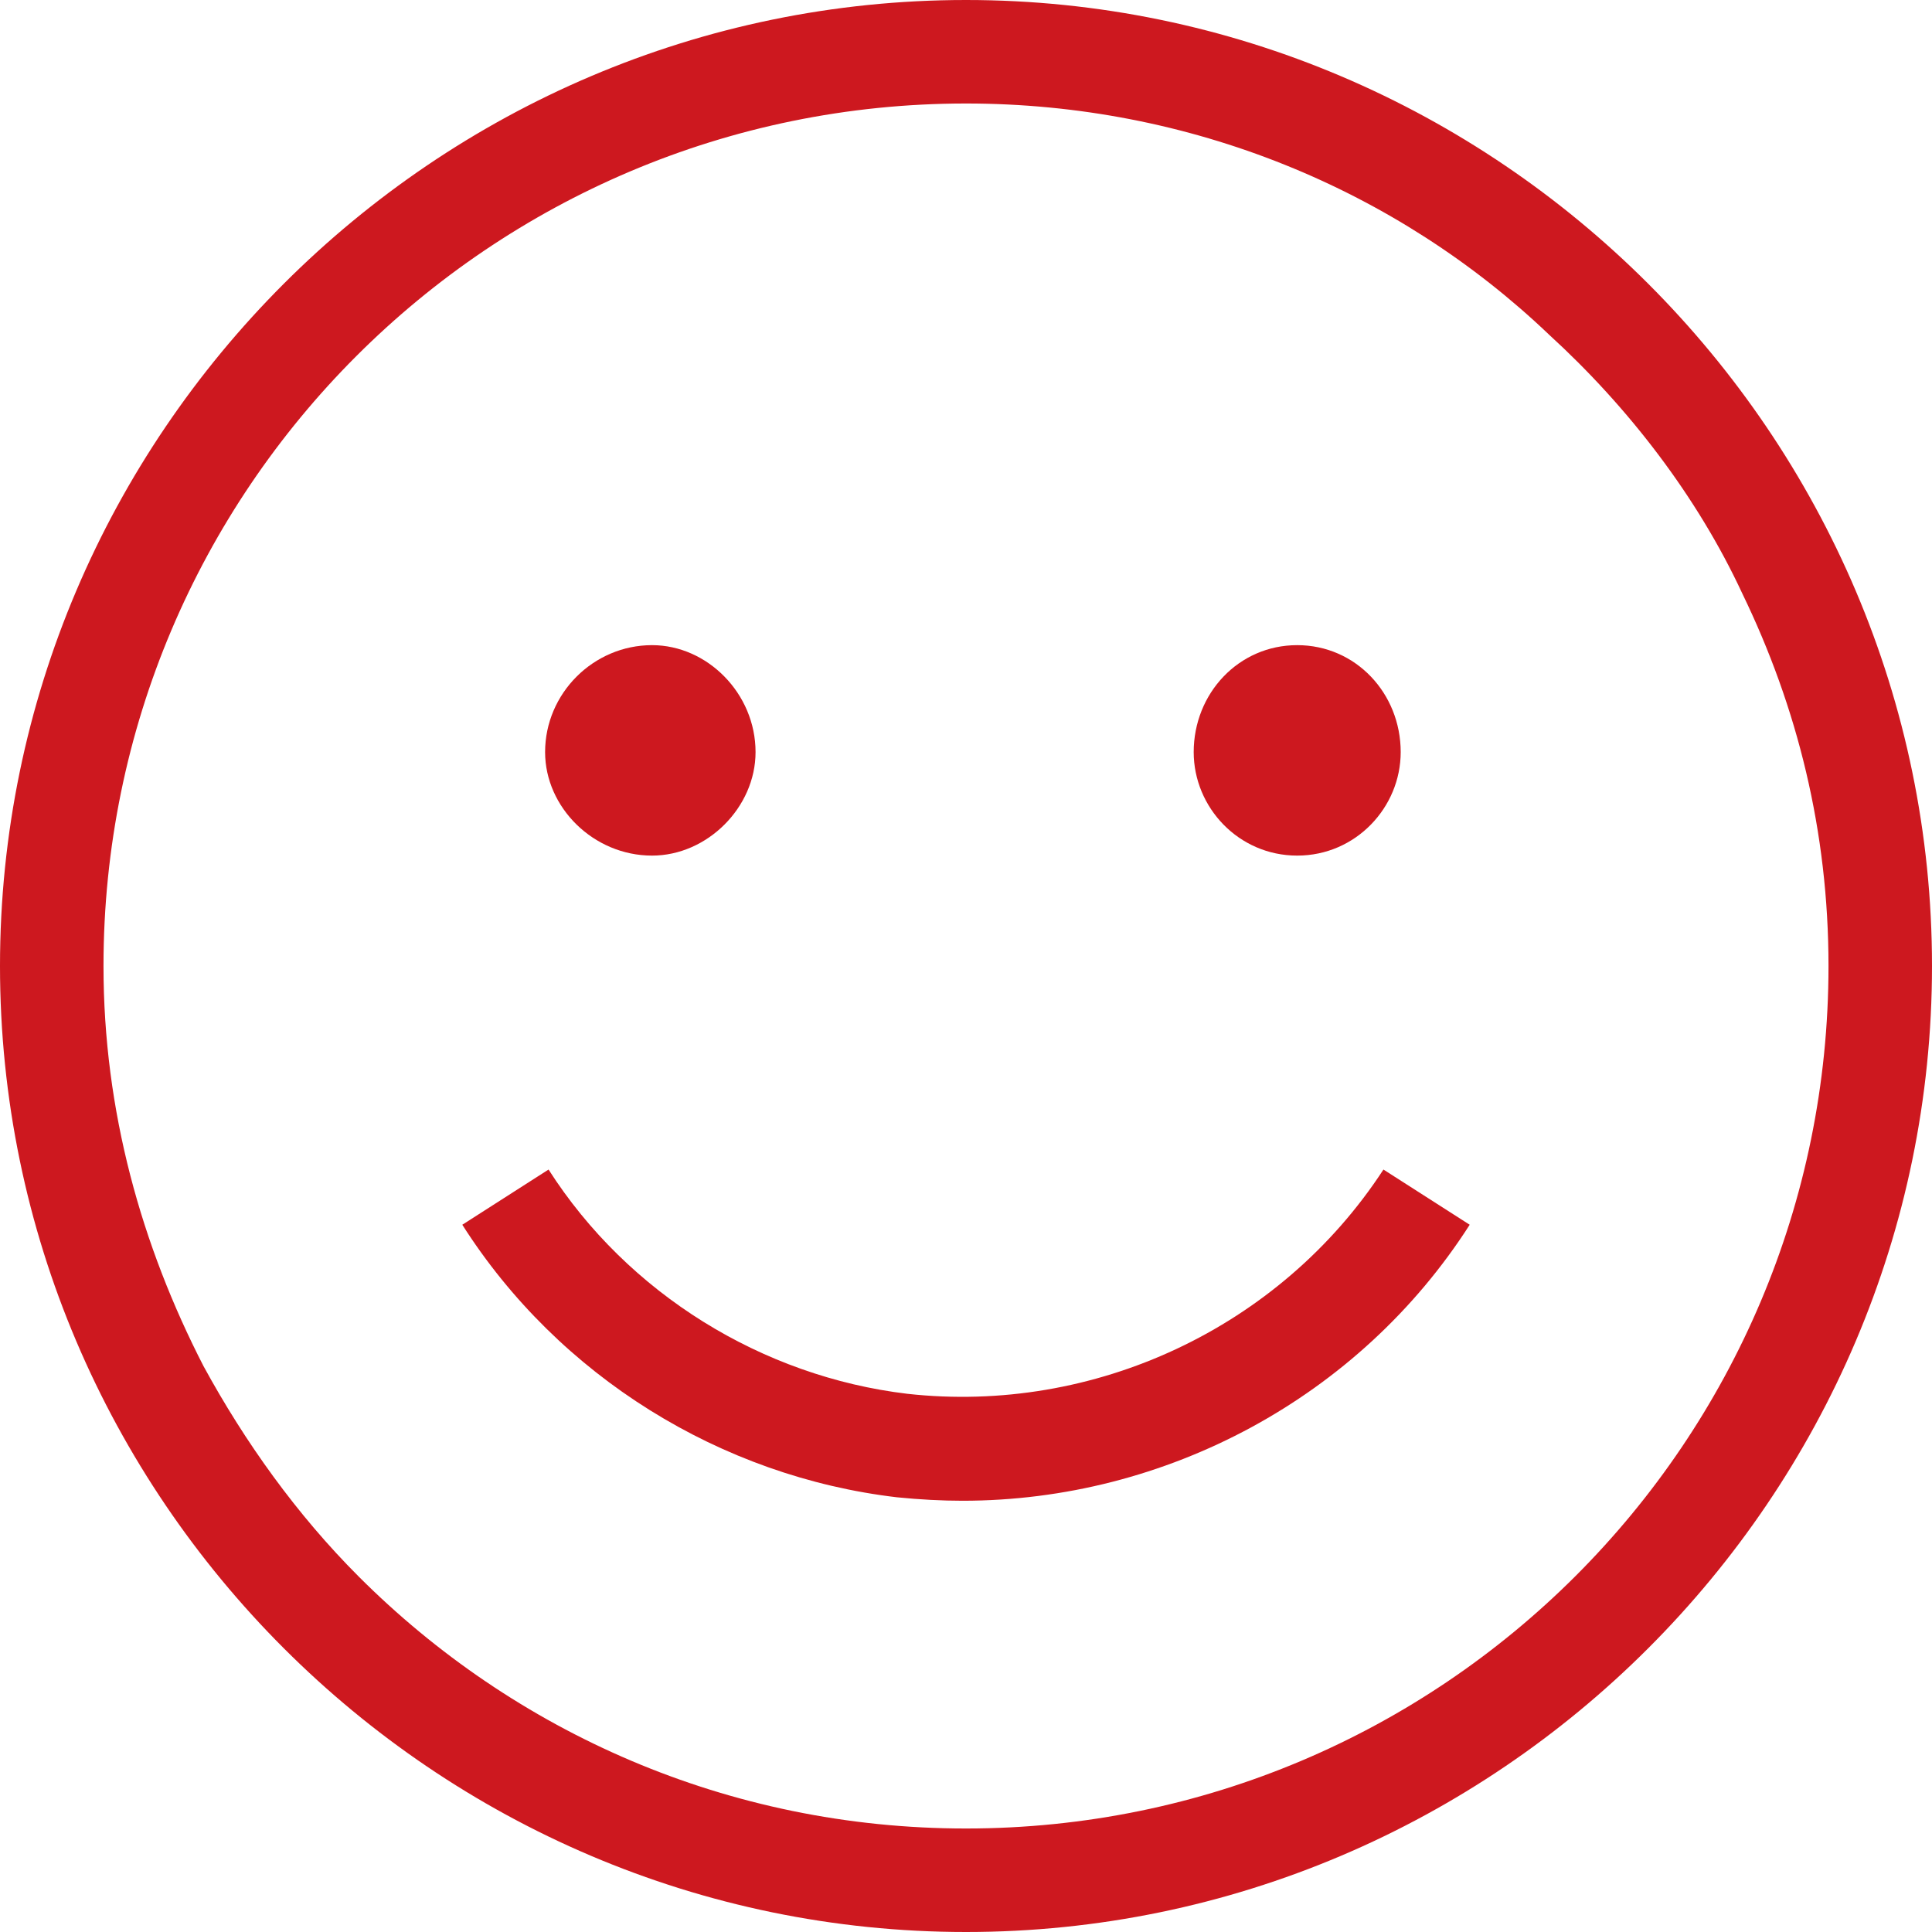 <svg version="1.2" xmlns="http://www.w3.org/2000/svg" viewBox="0 0 56 56" width="56" height="56">
	<title>04</title>
	<style>
		.s0 { fill: #cd181f } 
	</style>
	<path class="s0" d="m28 0c-15.4 0-28 12.6-28 28 0 15.4 12.6 28 28 28 15.4 0 28-12.6 28-28 0-15.4-12.6-28-28-28zm0 53c-6.9 0-13.1-2.8-17.6-7.3-1.8-1.8-3.3-3.9-4.5-6.1-1.8-3.5-2.9-7.4-2.9-11.6 0-13.8 11.2-25 25-25 6.5 0 12.5 2.5 16.9 6.7 2.3 2.1 4.3 4.7 5.6 7.5 1.6 3.3 2.5 6.9 2.5 10.8 0 13.8-11.2 25-25 25z"/>
	<path class="s0" d="m18.9 24.8c1.6 0 3-1.4 3-3 0-1.7-1.4-3.1-3-3.1-1.7 0-3.1 1.4-3.1 3.1 0 1.6 1.4 3 3.1 3z"/>
	<path class="s0" d="m37.6 24.8c1.7 0 3-1.4 3-3 0-1.7-1.3-3.1-3-3.1-1.7 0-3 1.4-3 3.1 0 1.6 1.3 3 3 3z"/>
	<path class="s0" d="m27.9 43.5c5.9 0 11.5-3 14.7-8l-2.5-1.6c-3 4.6-8.4 7.1-13.8 6.5-4.2-0.5-8.1-2.9-10.4-6.5l-2.5 1.6c2.8 4.4 7.5 7.3 12.6 7.9q1 0.1 1.9 0.1z"/>
</svg>